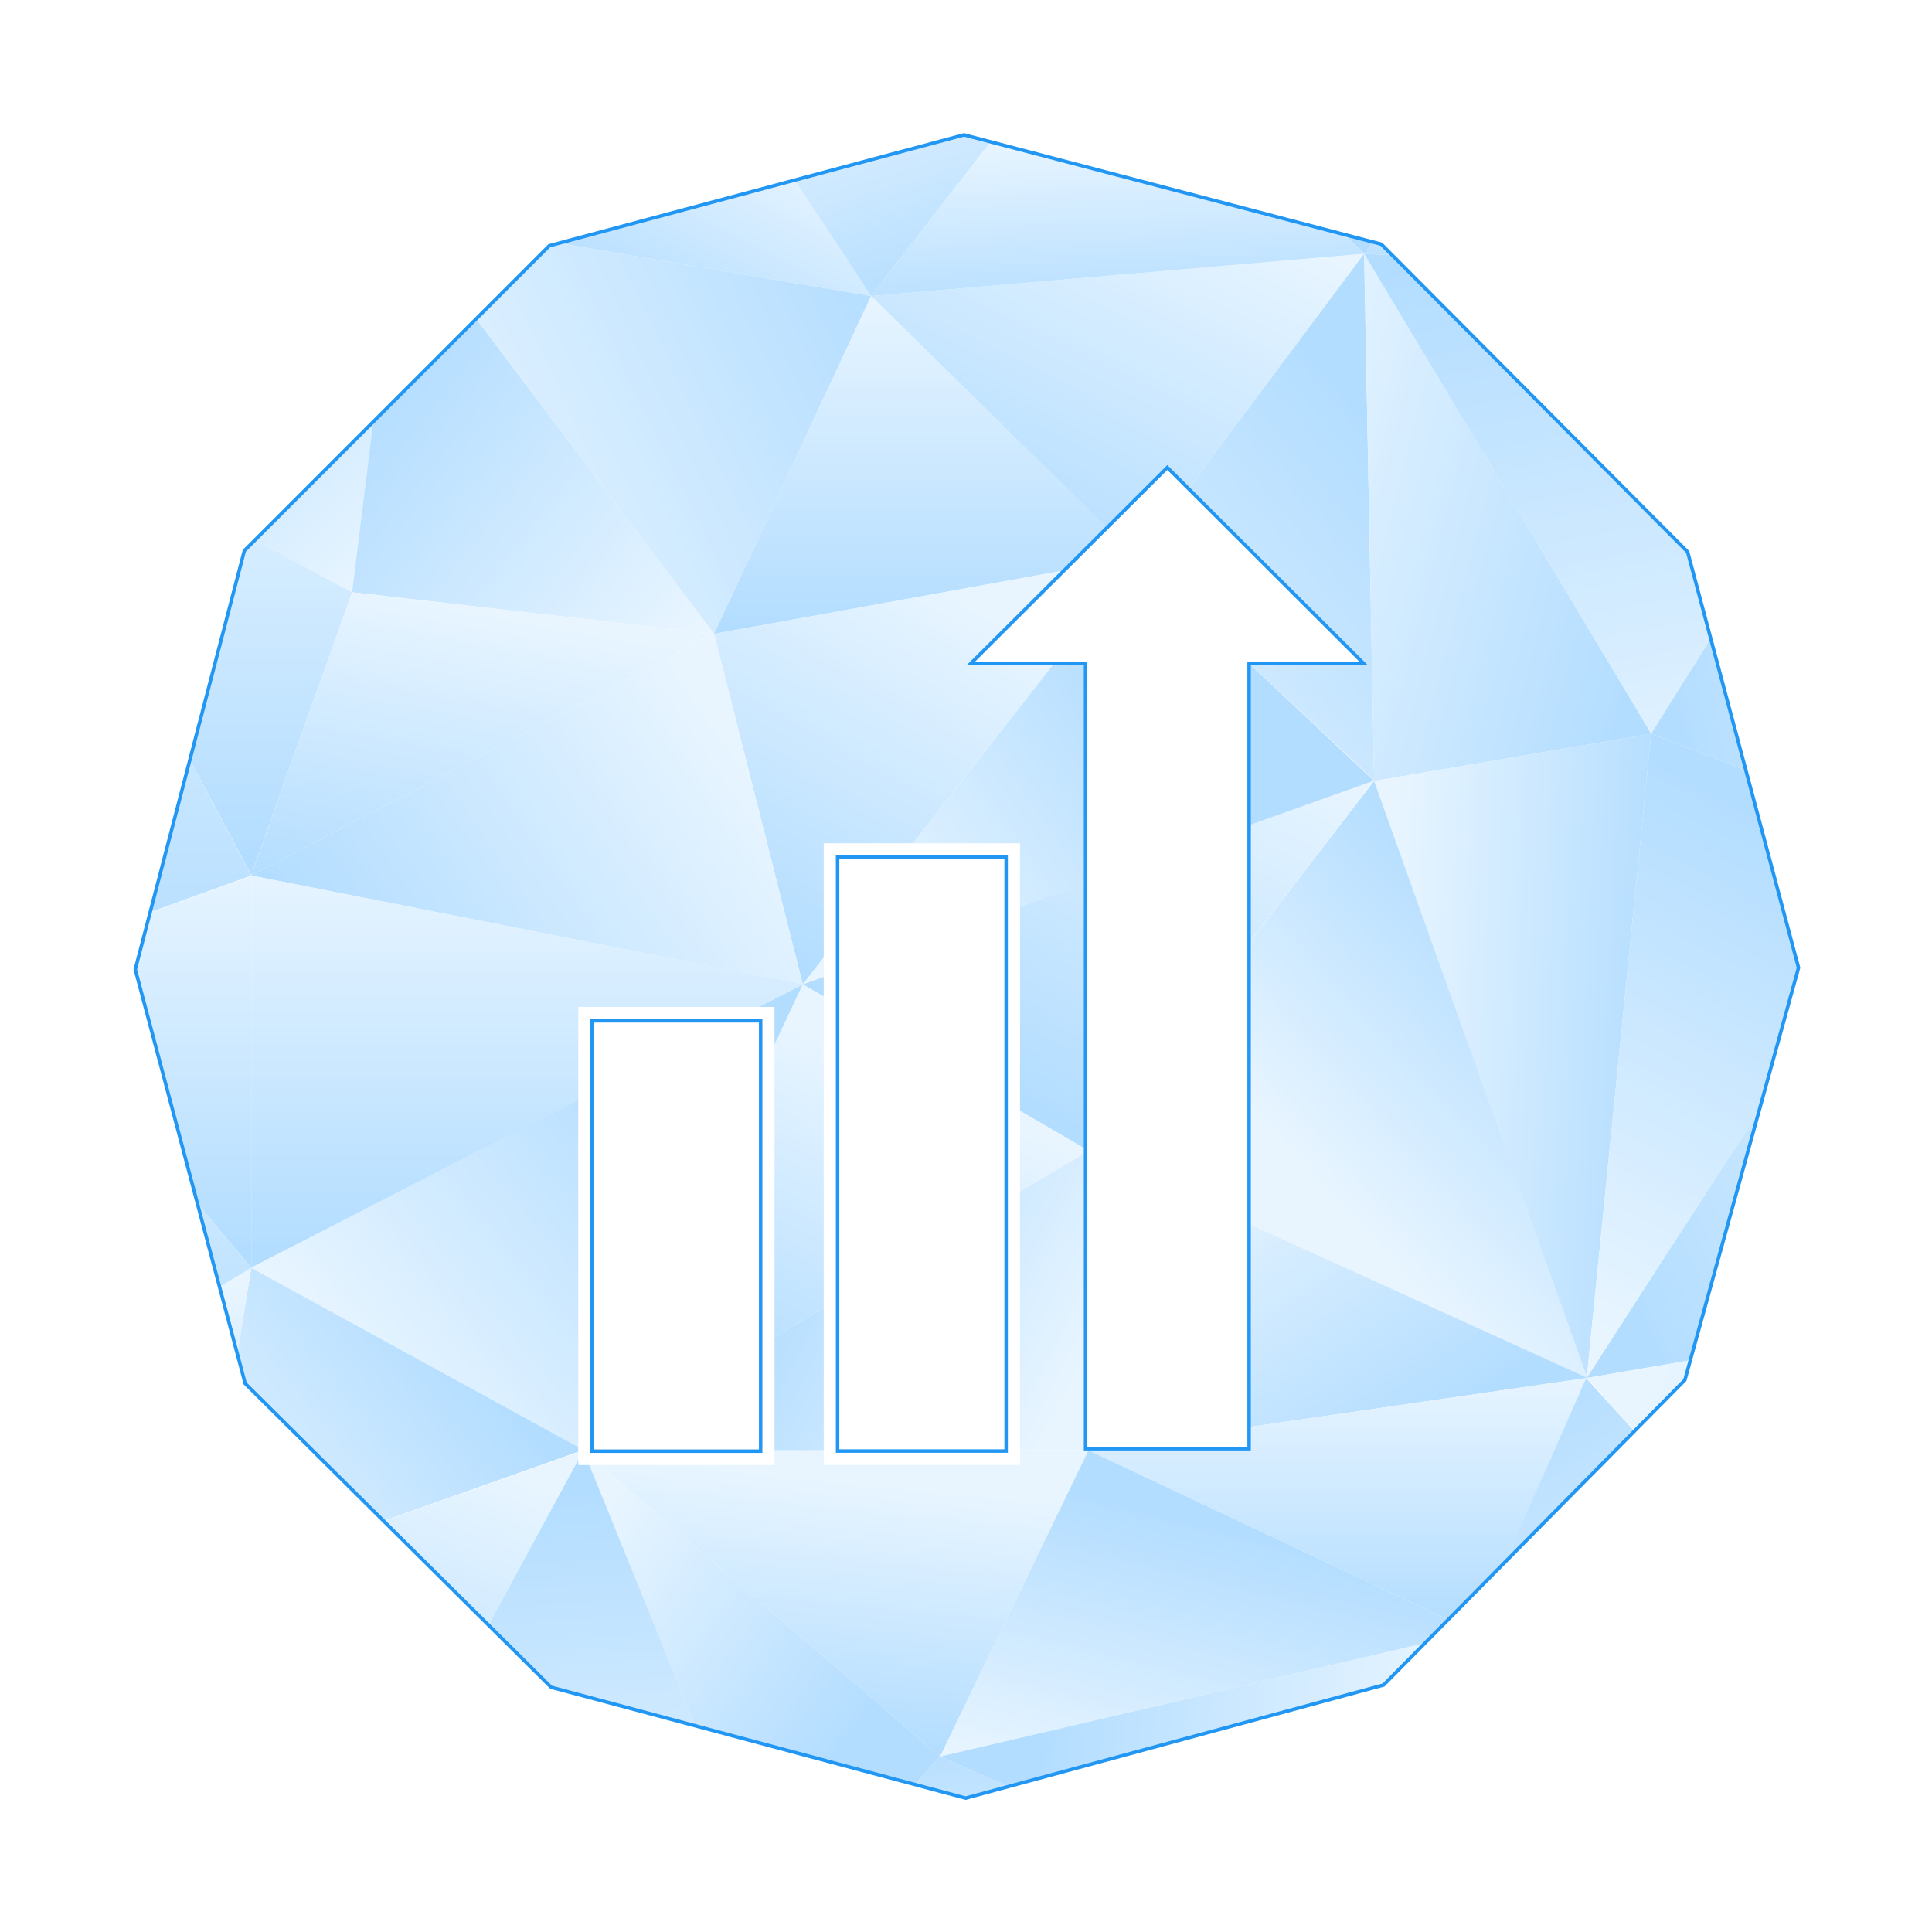 <svg id="ac116f6c-9593-496d-86b7-6cb241693b53" data-name="Layer 1" xmlns="http://www.w3.org/2000/svg" xmlns:xlink="http://www.w3.org/1999/xlink" viewBox="0 0 139.39 139.39"><defs><style>.\32 4714360-3ac6-44a7-a8a6-5e3b6fd66a9c,.cc179d3f-db16-4792-a482-a989acd6acbc{fill:none;}.\38 1898a25-0441-41c9-9931-19b826a8ae61{clip-path:url(#280a883c-72cb-4c1b-84d3-acdcf9460205);}.acb8eeb1-c51c-474b-b2e8-a1bfa60377fa{fill:url(#da22b3c8-25c7-44b0-b214-074c54da02a9);}.\37 0d42b45-9a6c-4985-a888-6fcee44e2702{fill:url(#dc4f4e7d-ed6c-4140-b3f6-468b1288f8e3);}.\36 5dab81e-2891-45d9-891b-01167e96f6ec{fill:url(#eed50e07-b838-4538-b9d1-75c83bc28e7e);}.\30 66be221-18ff-4c15-94cf-671d74cdd5e0{fill:url(#3f445438-3e96-4eaa-8eb3-b698f4fd1574);}.\33 31dec18-089f-475e-a4c7-72366fb269c6{fill:url(#12eb09de-7819-431d-9f20-ca9c3934b8fb);}.\39 fb114c8-65e8-41de-9fa8-9c7e85a965c5{fill:url(#25028aac-e999-46e8-ab04-c78376002406);}.\32 6f06a5a-aef5-4b9f-b756-54c538b5a1fa{fill:url(#b0e0cbc9-354a-423a-baf3-b5ca7e7f6f06);}.a9d9521e-292f-4e45-9795-de0f2e81b471{fill:url(#8618399d-6975-4706-8ad5-cb7a56be2a17);}.bbc951a0-87b6-42d4-b35d-0acddf4c60ec{fill:url(#ad6a4a60-4628-4c85-bf5d-3a695986663f);}.\38 21b14d0-019e-45b8-aa98-1dc4d7100e59{fill:url(#593678b0-9f2b-4dca-ae8d-6667cdd56376);}.\30 da29f47-5100-4e12-8af1-0699a593ce1f{fill:url(#8a386636-6862-4cf9-97a6-b59c43b5f2ea);}.\34 20637c1-9a06-4c9a-9adb-42a877bcfc74{fill:url(#f34f78c1-bc4c-4c84-9043-3a7e866b7b6c);}.\36 afc3cb8-9f94-4768-9ce7-cf82a838b217{fill:url(#85ac4b18-d996-4e3e-8c93-219b758a5d0a);}.\31 c264833-2de8-4742-aff5-17ed5c335820{fill:url(#04c39d7f-b511-4339-95ee-15c99711314c);}.\37 ed69c35-9bcb-4819-8c7b-80a5cbf4e7f0{fill:url(#124313a2-1240-4d1f-8c09-8dd8daf19b01);}.\35 e7fa869-a96f-4a11-9872-feaa03c0e80f{fill:url(#52a59557-fb6d-4269-a973-9bec416a519b);}.b7c773f6-7701-4af4-811a-0b056c4c05e6{fill:url(#9eb5d965-c652-4d8d-9186-2946f8f0f1b5);}.\33 e76e432-8bf1-4608-9aec-9a2a7c9f112a{fill:url(#facd5aa2-9461-4ea7-bcba-22bae2a96acd);}.\34 9751cbb-593f-4e50-8f0c-a1ee935abb3a{fill:url(#c2acee05-1db9-4869-aed3-c2f6b7781f04);}.\37 e84c726-878d-4d0f-8860-c8b2108416c9{fill:url(#a463ad8d-d2e4-4d92-a8a9-813f63055260);}.\39 aeadb99-edf2-4c7f-9981-eacf178369c7{fill:url(#83e8fdd6-f83b-49e5-8117-be06356988e8);}.ca906f5d-3ed6-4c0a-afba-f18a1fa9aa17{fill:url(#bfc01dba-4fcc-42d0-b5e6-b6bdff74574d);}.\32 200dddb-ec6f-4ce4-98d1-bee000d5e1ab{fill:url(#fbc49f03-56e9-4bae-a310-56bb5dddbbc7);}.\39 b981b0a-9bf3-4ad2-a780-5ec58cb15463{fill:url(#54b47deb-dfb9-4304-94c3-0cf8c6a26e78);}.e705be3f-c23e-48b6-8320-d1291dbec58e{fill:url(#edf7c45e-f1d6-4415-b4f6-02af49df2e6e);}.\32 9774ad2-b1df-455d-a438-1672fad89ecf{fill:url(#b54031a6-44ca-49e5-8168-42d3e7456f30);}.e73aff01-4473-4aa9-a61e-d2868ee60faf{fill:url(#2242d017-e2c6-4470-9350-d3b7c6ac79e4);}.e4d676b3-b39c-4cd4-831b-62868056f213{fill:url(#1384477a-c077-43ca-9622-cdc0cb1ce8f8);}.f79f4eb1-28f0-4066-9d62-6169d40cfdba{fill:url(#fa2885d1-1d6e-4b8f-851d-fb48a27a49a1);}.\34 bab0eda-d7db-4f6b-a09e-3262337639be{fill:url(#6077d5da-1d37-4e48-b009-ae5ae69edca8);}.\38 4b7f9e7-eded-4b5b-a835-69afcb895679{fill:url(#cd366a89-6da9-4059-a797-be847473ad82);}.\30 46ccad1-8f88-4872-9b5e-71085250fb44{fill:url(#eb14118b-a618-4fe3-b610-ef72c8b996d1);}.\37 8037d9d-0710-47fd-b6a6-84d67ad52359{fill:url(#04051658-bd85-40ce-8519-5123a4e4b5fb);}.\35 02e9c9d-2e6a-41f7-a232-c5556f890014{fill:url(#c260db29-3527-4784-a65f-ea3c9073c28f);}.bec5fca0-d1ae-4756-9e4b-294c2dd5be83{fill:url(#d9956985-7e6f-46e3-aefe-5671a484a4c3);}.cb5dcf9d-77f5-4e33-bccb-3955a69ea699{fill:url(#1c1c01b5-2cf7-4edc-860e-2feeb209ad93);}.\39 9be58ea-9273-452a-a940-f6d8c8f8564f{fill:url(#465bff65-7a34-4e50-bdb9-d6a0b8964253);}.\37 841cc16-de27-4f12-9849-e00562fccd1c{fill:url(#2cf5aa5a-c36d-4963-9cb8-ae08d7d314c5);}.afe684aa-5464-4931-9c3c-846c77d32285{fill:url(#9aa87b25-8f96-4132-8e46-5c59bcbdba5a);}.\31 88a8bc0-b5e8-435e-baba-cf09eef9c015{fill:url(#437a3923-3ff1-4afd-bccf-9b556ed76cfe);}.\38 97c89d8-6221-4491-8f0c-543c97eb28c7{fill:url(#328339c6-997a-4683-b38c-a8f783301da6);}.\34 c39eb5b-c4ac-4bef-addc-bacc1b4ea743{fill:url(#5043c923-32c4-4bc5-98d0-027fcdb22287);}.c84f607a-4de3-4c0c-a65b-32d368e95e1d{fill:url(#0d421642-8192-4988-b768-c04be514f232);}.d0a84cd8-c286-412b-80f8-e501d07cc99a{fill:url(#4e3d9cae-96dd-4040-bd4d-0e64e4ea0890);}.\30 5101631-bcb9-4375-912f-f7de45b9abd7,.cc179d3f-db16-4792-a482-a989acd6acbc{stroke:#2196f3;stroke-width:0.25px;}.\30 5101631-bcb9-4375-912f-f7de45b9abd7,.c95f9a72-1112-4945-99ec-34d31afe3252{fill:#fff;}</style><clipPath id="280a883c-72cb-4c1b-84d3-acdcf9460205" transform="translate(-1.24 -1.27)"><polygon class="24714360-3ac6-44a7-a8a6-5e3b6fd66a9c" points="70.91 130.97 101.06 122.81 122.8 100.84 130.97 71.08 122.92 41.09 100.82 18.89 70.79 10.97 40.87 19.01 18.89 40.97 10.97 71.21 18.89 101.09 40.99 123.05 70.91 130.97"/></clipPath><linearGradient id="da22b3c8-25c7-44b0-b214-074c54da02a9" x1="-369.57" y1="491.22" x2="-370.26" y2="491.85" gradientTransform="matrix(28.72, 0, 0, -27.11, 10645.78, 13356.58)" gradientUnits="userSpaceOnUse"><stop offset="0" stop-color="#e8f5ff"/><stop offset="1" stop-color="#b3ddff"/></linearGradient><linearGradient id="dc4f4e7d-ed6c-4140-b3f6-468b1288f8e3" x1="-346.91" y1="491.65" x2="-347.31" y2="491.15" gradientTransform="matrix(34.13, 0, 0, -21.36, 11899.11, 10514.01)" xlink:href="#da22b3c8-25c7-44b0-b214-074c54da02a9"/><linearGradient id="eed50e07-b838-4538-b9d1-75c83bc28e7e" x1="-384.15" y1="490.81" x2="-384.92" y2="491.52" gradientTransform="matrix(26.13, 0, 0, -30.17, 10085.66, 14859.1)" xlink:href="#da22b3c8-25c7-44b0-b214-074c54da02a9"/><linearGradient id="3f445438-3e96-4eaa-8eb3-b698f4fd1574" x1="-347.79" y1="491.36" x2="-346.73" y2="491.81" gradientTransform="matrix(34.13, 0, 0, -30.17, 11899.11, 14859.1)" xlink:href="#da22b3c8-25c7-44b0-b214-074c54da02a9"/><linearGradient id="12eb09de-7819-431d-9f20-ca9c3934b8fb" x1="-361.15" y1="492.1" x2="-360.79" y2="491.26" gradientTransform="matrix(30.63, 0, 0, -21.36, 11127.7, 10514.01)" xlink:href="#da22b3c8-25c7-44b0-b214-074c54da02a9"/><linearGradient id="25028aac-e999-46e8-ab04-c78376002406" x1="-349.83" y1="492.04" x2="-350.13" y2="491.04" gradientTransform="matrix(33.39, 0, 0, -20.47, 11721.23, 10118.01)" xlink:href="#da22b3c8-25c7-44b0-b214-074c54da02a9"/><linearGradient id="b0e0cbc9-354a-423a-baf3-b5ca7e7f6f06" x1="-389.11" y1="492" x2="-389.11" y2="491" gradientTransform="matrix(25.39, 0, 0, -34.03, 9895, 16771.58)" xlink:href="#da22b3c8-25c7-44b0-b214-074c54da02a9"/><linearGradient id="8618399d-6975-4706-8ad5-cb7a56be2a17" x1="-341.99" y1="492.23" x2="-342.72" y2="491.3" gradientTransform="matrix(35.57, 0, 0, -21.92, 12258.79, 10807.74)" xlink:href="#da22b3c8-25c7-44b0-b214-074c54da02a9"/><linearGradient id="ad6a4a60-4628-4c85-bf5d-3a695986663f" x1="-342.35" y1="491.71" x2="-342.31" y2="491.1" gradientTransform="matrix(35.57, 0, 0, -21.36, 12259.24, 10514.01)" xlink:href="#da22b3c8-25c7-44b0-b214-074c54da02a9"/><linearGradient id="593678b0-9f2b-4dca-ae8d-6667cdd56376" x1="-361.73" y1="492.07" x2="-361.73" y2="491.07" gradientTransform="matrix(30.5, 0, 0, -24.39, 11100.83, 12023.63)" xlink:href="#da22b3c8-25c7-44b0-b214-074c54da02a9"/><linearGradient id="8a386636-6862-4cf9-97a6-b59c43b5f2ea" x1="-361.69" y1="492" x2="-362.15" y2="491.18" gradientTransform="matrix(30.5, 0, 0, -30.78, 11100.83, 15187.21)" xlink:href="#da22b3c8-25c7-44b0-b214-074c54da02a9"/><linearGradient id="f34f78c1-bc4c-4c84-9043-3a7e866b7b6c" x1="-454.66" y1="491.97" x2="-454.66" y2="490.97" gradientTransform="matrix(18.13, 0, 0, -40.55, 8252.39, 19981.2)" xlink:href="#da22b3c8-25c7-44b0-b214-074c54da02a9"/><linearGradient id="85ac4b18-d996-4e3e-8c93-219b758a5d0a" x1="-329.45" y1="491.59" x2="-330.3" y2="491.22" gradientTransform="matrix(39.79, 0, 0, -25.26, 13166.49, 12477.37)" xlink:href="#da22b3c8-25c7-44b0-b214-074c54da02a9"/><linearGradient id="04c39d7f-b511-4339-95ee-15c99711314c" x1="-326.8" y1="491.35" x2="-326.19" y2="491.66" gradientTransform="matrix(41.22, 0, 0, -30.78, 13531.37, 15187.21)" xlink:href="#da22b3c8-25c7-44b0-b214-074c54da02a9"/><linearGradient id="124313a2-1240-4d1f-8c09-8dd8daf19b01" x1="-468.49" y1="490.54" x2="-467.84" y2="491.74" gradientTransform="matrix(17.12, 0, 0, -38.04, 8106.75, 18734.41)" xlink:href="#da22b3c8-25c7-44b0-b214-074c54da02a9"/><linearGradient id="52a59557-fb6d-4269-a973-9bec416a519b" x1="-325.88" y1="492.03" x2="-326.57" y2="491.25" gradientTransform="matrix(41.23, 0, 0, -26.7, 13532.27, 13192.75)" xlink:href="#da22b3c8-25c7-44b0-b214-074c54da02a9"/><linearGradient id="9eb5d965-c652-4d8d-9186-2946f8f0f1b5" x1="-350.55" y1="492.15" x2="-350.55" y2="491.15" gradientTransform="matrix(33.23, 0, 0, -18.31, 11745.89, 9011.5)" xlink:href="#da22b3c8-25c7-44b0-b214-074c54da02a9"/><linearGradient id="facd5aa2-9461-4ea7-bcba-22bae2a96acd" x1="-426.95" y1="491.65" x2="-425.72" y2="491.07" gradientTransform="matrix(20.71, 0, 0, -38.04, 8934.3, 18734.41)" xlink:href="#da22b3c8-25c7-44b0-b214-074c54da02a9"/><linearGradient id="c2acee05-1db9-4869-aed3-c2f6b7781f04" x1="-326.93" y1="492.11" x2="-326.93" y2="491.11" gradientTransform="matrix(40.97, 0, 0, -20.62, 13514.9, 10150.06)" xlink:href="#da22b3c8-25c7-44b0-b214-074c54da02a9"/><linearGradient id="a463ad8d-d2e4-4d92-a8a9-813f63055260" x1="-326.66" y1="490.74" x2="-326.94" y2="491.99" gradientTransform="matrix(40.97, 0, 0, -34.63, 13514.9, 17054.85)" xlink:href="#da22b3c8-25c7-44b0-b214-074c54da02a9"/><linearGradient id="83e8fdd6-f83b-49e5-8117-be06356988e8" x1="-429.8" y1="491.55" x2="-430.95" y2="491.15" gradientTransform="matrix(20.26, 0, 0, -40.17, 8854.19, 19786.28)" xlink:href="#da22b3c8-25c7-44b0-b214-074c54da02a9"/><linearGradient id="bfc01dba-4fcc-42d0-b5e6-b6bdff74574d" x1="-433.75" y1="491.53" x2="-432.77" y2="491.43" gradientTransform="matrix(19.99, 0, 0, -46.48, 8771.78, 22920.99)" xlink:href="#da22b3c8-25c7-44b0-b214-074c54da02a9"/><linearGradient id="fbc49f03-56e9-4bae-a310-56bb5dddbbc7" x1="-341.06" y1="491.17" x2="-340.67" y2="491.6" gradientTransform="matrix(35.95, 0, 0, -43.07, 12360.59, 21244.85)" xlink:href="#da22b3c8-25c7-44b0-b214-074c54da02a9"/><linearGradient id="54b47deb-dfb9-4304-94c3-0cf8c6a26e78" x1="-392.45" y1="490.95" x2="-392.2" y2="491.82" gradientTransform="matrix(24.91, 0, 0, -46.48, 9900.3, 22920.99)" xlink:href="#da22b3c8-25c7-44b0-b214-074c54da02a9"/><linearGradient id="edf7c45e-f1d6-4415-b4f6-02af49df2e6e" x1="-391.54" y1="491.72" x2="-392.55" y2="490.94" gradientTransform="matrix(24.91, 0, 0, -38.62, 9900.3, 19061.17)" xlink:href="#da22b3c8-25c7-44b0-b214-074c54da02a9"/><linearGradient id="b54031a6-44ca-49e5-8168-42d3e7456f30" x1="-341.66" y1="491.74" x2="-340.97" y2="491.12" gradientTransform="matrix(35.95, 0, 0, -21.6, 12360.59, 10713.6)" xlink:href="#da22b3c8-25c7-44b0-b214-074c54da02a9"/><linearGradient id="2242d017-e2c6-4470-9350-d3b7c6ac79e4" x1="-339.32" y1="491.78" x2="-339.65" y2="491.11" gradientTransform="matrix(36.45, 0, 0, -33.63, 12435.6, 16617.69)" xlink:href="#da22b3c8-25c7-44b0-b214-074c54da02a9"/><linearGradient id="1384477a-c077-43ca-9622-cdc0cb1ce8f8" x1="-338.97" y1="491.43" x2="-339.62" y2="491.63" gradientTransform="matrix(36.45, 0, 0, -21.6, 12435.6, 10713.6)" xlink:href="#da22b3c8-25c7-44b0-b214-074c54da02a9"/><linearGradient id="fa2885d1-1d6e-4b8f-851d-fb48a27a49a1" x1="-329.95" y1="492.03" x2="-329.95" y2="491.03" gradientTransform="matrix(39.79, 0, 0, -28.31, 13166.49, 13992.39)" xlink:href="#da22b3c8-25c7-44b0-b214-074c54da02a9"/><linearGradient id="6077d5da-1d37-4e48-b009-ae5ae69edca8" x1="-330.23" y1="491.14" x2="-329.56" y2="491.61" gradientTransform="matrix(39.79, 0, 0, -33.63, 13166.49, 16617.69)" xlink:href="#da22b3c8-25c7-44b0-b214-074c54da02a9"/><linearGradient id="cd366a89-6da9-4059-a797-be847473ad82" x1="-339.51" y1="492.12" x2="-339.65" y2="491.28" gradientTransform="matrix(36.45, 0, 0, -22.06, 12435.6, 10963.88)" xlink:href="#da22b3c8-25c7-44b0-b214-074c54da02a9"/><linearGradient id="eb14118b-a618-4fe3-b610-ef72c8b996d1" x1="-341.08" y1="492.15" x2="-341.08" y2="491.15" gradientTransform="matrix(35.95, 0, 0, -18.29, 12360.59, 9101.54)" xlink:href="#da22b3c8-25c7-44b0-b214-074c54da02a9"/><linearGradient id="04051658-bd85-40ce-8519-5123a4e4b5fb" x1="-333.55" y1="491.06" x2="-333.2" y2="491.87" gradientTransform="matrix(38.52, 0, 0, -22.06, 12931.11, 10963.88)" xlink:href="#da22b3c8-25c7-44b0-b214-074c54da02a9"/><linearGradient id="c260db29-3527-4784-a65f-ea3c9073c28f" x1="-392.64" y1="491.77" x2="-391.28" y2="491.36" gradientTransform="matrix(24.91, 0, 0, -31.55, 9900.3, 15619.82)" xlink:href="#da22b3c8-25c7-44b0-b214-074c54da02a9"/><linearGradient id="d9956985-7e6f-46e3-aefe-5671a484a4c3" x1="-351.06" y1="490.93" x2="-351.78" y2="491.93" gradientTransform="matrix(33.04, 0, 0, -27.29, 11730.11, 13527.93)" xlink:href="#da22b3c8-25c7-44b0-b214-074c54da02a9"/><linearGradient id="1c1c01b5-2cf7-4edc-860e-2feeb209ad93" x1="-332.96" y1="491.59" x2="-333.71" y2="491.64" gradientTransform="matrix(38.52, 0, 0, -21.69, 12931.11, 10790.11)" xlink:href="#da22b3c8-25c7-44b0-b214-074c54da02a9"/><linearGradient id="465bff65-7a34-4e50-bdb9-d6a0b8964253" x1="-328.59" y1="491.12" x2="-328.82" y2="492.59" gradientTransform="matrix(40.3, 0, 0, -12.68, 13320.99, 6371.7)" xlink:href="#da22b3c8-25c7-44b0-b214-074c54da02a9"/><linearGradient id="2cf5aa5a-c36d-4963-9cb8-ae08d7d314c5" x1="-387.26" y1="491.84" x2="-386.68" y2="491.26" gradientTransform="matrix(25.75, 0, 0, -34.75, 10016.66, 17201.7)" xlink:href="#da22b3c8-25c7-44b0-b214-074c54da02a9"/><linearGradient id="9aa87b25-8f96-4132-8e46-5c59bcbdba5a" x1="-376.01" y1="491.33" x2="-375.2" y2="491.88" gradientTransform="matrix(27.72, 0, 0, -23.04, 10434.98, 11431.28)" xlink:href="#da22b3c8-25c7-44b0-b214-074c54da02a9"/><linearGradient id="437a3923-3ff1-4afd-bccf-9b556ed76cfe" x1="-370.57" y1="490.91" x2="-370.62" y2="491.87" gradientTransform="matrix(28.64, 0, 0, -34.75, 10656.17, 17201.64)" xlink:href="#da22b3c8-25c7-44b0-b214-074c54da02a9"/><linearGradient id="328339c6-997a-4683-b38c-a8f783301da6" x1="-454.66" y1="492.03" x2="-454.66" y2="491.03" gradientTransform="matrix(18.13, 0, 0, -28.31, 8252.39, 13992.39)" xlink:href="#da22b3c8-25c7-44b0-b214-074c54da02a9"/><linearGradient id="5043c923-32c4-4bc5-98d0-027fcdb22287" x1="-454.66" y1="492.08" x2="-454.66" y2="491.08" gradientTransform="matrix(18.13, 0, 0, -23.04, 8252.39, 11431.28)" xlink:href="#da22b3c8-25c7-44b0-b214-074c54da02a9"/><linearGradient id="0d421642-8192-4988-b768-c04be514f232" x1="-454.66" y1="492" x2="-454.66" y2="491" gradientTransform="matrix(18.13, 0, 0, -32.54, 8252.39, 16079.82)" xlink:href="#da22b3c8-25c7-44b0-b214-074c54da02a9"/><linearGradient id="4e3d9cae-96dd-4040-bd4d-0e64e4ea0890" x1="-375.31" y1="492.07" x2="-375.67" y2="491.15" gradientTransform="matrix(27.72, 0, 0, -26.77, 10434.98, 13277.94)" xlink:href="#da22b3c8-25c7-44b0-b214-074c54da02a9"/></defs><title>sales</title><g id="2eef03f1-538b-44e7-afb0-e168098fd476" data-name="sales"><g class="81898a25-0441-41c9-9931-19b826a8ae61"><g id="3a624492-4f78-4957-87f5-59d531c31cd3" data-name="Mask Group 1"><path id="e47d05ef-217b-46f7-b542-2618769aff11" data-name="Path 392" class="acb8eeb1-c51c-474b-b2e8-a1bfa60377fa" d="M1.24,30.41,26.64,44,30,16.86Z" transform="translate(-1.24 -1.27)"/><path id="05aa822c-ac2c-4730-b8ce-1f8300cabba8" data-name="Path 393" class="70d42b45-9a6c-4985-a888-6fcee44e2702" d="M64.09,22.63,30,16.86,50,1.27Z" transform="translate(-1.24 -1.27)"/><path id="aebec54d-9ec6-4668-85fd-dc6eb4e53838" data-name="Path 394" class="65dab81e-2891-45d9-891b-01167e96f6ec" d="M52.76,47,30,16.86,26.64,44Z" transform="translate(-1.24 -1.27)"/><path id="652d13e4-a579-4c0c-83ea-96306397e1a0" data-name="Path 395" class="066be221-18ff-4c15-94cf-671d74cdd5e0" d="M64.09,22.63,30,16.86,52.76,47Z" transform="translate(-1.24 -1.27)"/><path id="ef91f112-d6be-4a79-9db6-d03a1a9655e5" data-name="Path 396" class="331dec18-089f-475e-a4c7-72366fb269c6" d="M50,1.27H80.64L64.09,22.63Z" transform="translate(-1.24 -1.27)"/><path id="41d609af-b9ef-4270-8c6f-e620334550f9" data-name="Path 397" class="9fb114c8-65e8-41de-9fa8-9c7e85a965c5" d="M26.64,44,19.37,64.44,52.76,47Z" transform="translate(-1.24 -1.27)"/><path id="a352bfd6-ff8e-430e-8907-0a96aced4042" data-name="Path 398" class="26f06a5a-aef5-4b9f-b756-54c538b5a1fa" d="M1.24,30.41l18.13,34L26.64,44Z" transform="translate(-1.24 -1.27)"/><path id="5a9607e5-1041-434f-ba21-7136270b8534" data-name="Path 399" class="a9d9521e-292f-4e45-9795-de0f2e81b471" d="M64.09,22.63,83.26,41.5l16.4-21.92Z" transform="translate(-1.24 -1.27)"/><path id="18f541e4-29cc-4db7-be73-bb6119bbdc69" data-name="Path 400" class="bbc951a0-87b6-42d4-b35d-0acddf4c60ec" d="M80.64,1.27l19,18.31L64.09,22.63Z" transform="translate(-1.24 -1.27)"/><path id="7c469342-a572-441f-8d53-69d9a048a1d3" data-name="Path 401" class="821b14d0-019e-45b8-aa98-1dc4d7100e59" d="M52.76,47l30.5-5.52L64.09,22.63Z" transform="translate(-1.24 -1.27)"/><path id="a9ba9ec1-ccd3-4518-bacd-f139257ec80c" data-name="Path 402" class="0da29f47-5100-4e12-8af1-0699a593ce1f" d="M59.16,72.29,52.76,47l30.5-5.52Z" transform="translate(-1.24 -1.27)"/><path id="cf957045-e42d-4280-8d47-f4f3ace563b2" data-name="Path 403" class="420637c1-9a06-4c9a-9adb-42a877bcfc74" d="M19.37,64.44,1.24,71V30.41Z" transform="translate(-1.24 -1.27)"/><path id="4257f7d4-99a3-44b4-8c5f-286ba94c034d" data-name="Path 404" class="6afc3cb8-9f94-4768-9ce7-cf82a838b217" d="M59.16,72.29,19.37,64.44,52.76,47Z" transform="translate(-1.24 -1.27)"/><path id="097154cd-8de3-403a-9d70-0da097fa180b" data-name="Path 405" class="1c264833-2de8-4742-aff5-17ed5c335820" d="M83.26,41.5l17.12,16.12L59.16,72.29Z" transform="translate(-1.24 -1.27)"/><path id="76bc1a59-100f-4985-91df-3d957589582c" data-name="Path 406" class="7ed69c35-9bcb-4819-8c7b-80a5cbf4e7f0" d="M99.66,19.58l.72,38L83.26,41.5Z" transform="translate(-1.24 -1.27)"/><path id="d43a25c8-d4bf-4b27-a8f3-29a192b9e078" data-name="Path 407" class="5e7fa869-a96f-4a11-9872-feaa03c0e80f" d="M59.16,72.29l20.61,12,20.61-26.7Z" transform="translate(-1.24 -1.27)"/><path id="74c030e3-2357-4a85-a20c-dc0ef80a37bc" data-name="Path 408" class="b7c773f6-7701-4af4-811a-0b056c4c05e6" d="M99.66,19.58,113.87,1.27H80.64Z" transform="translate(-1.24 -1.27)"/><path id="0a5e7dde-0a07-430e-82bf-bf722d453bd4" data-name="Path 409" class="3e76e432-8bf1-4608-9aec-9a2a7c9f112a" d="M100.38,57.62l20-3.41L99.66,19.58Z" transform="translate(-1.24 -1.27)"/><path id="5cfca59e-65c8-4b8a-aa73-c2d81928e71d" data-name="Path 410" class="49751cbb-593f-4e50-8f0c-a1ee935abb3a" d="M113.87,1.27l26.76,20.62-41-2.31Z" transform="translate(-1.24 -1.27)"/><path id="483d19a4-b649-48a1-a1af-579bb1b3f891" data-name="Path 412" class="7e84c726-878d-4d0f-8860-c8b2108416c9" d="M120.37,54.2,99.66,19.58l41,2.32Z" transform="translate(-1.24 -1.27)"/><path id="115b48af-15ab-4984-a22d-4fb448cf7a26" data-name="Path 413" class="9aeadb99-edf2-4c7f-9981-eacf178369c7" d="M140.63,62.07,120.37,54.2l20.26-32.31Z" transform="translate(-1.24 -1.27)"/><path id="55756a9b-886c-47e9-ab14-637acbc0e420" data-name="Path 414" class="ca906f5d-3ed6-4c0a-afba-f18a1fa9aa17" d="M100.38,57.62l15.34,43.07,4.65-46.48Z" transform="translate(-1.24 -1.27)"/><path id="d4b51428-236d-41c9-b09a-8d536e479d18" data-name="Path 415" class="2200dddb-ec6f-4ce4-98d1-bee000d5e1ab" d="M79.77,84.31l36,16.37L100.38,57.62Z" transform="translate(-1.24 -1.27)"/><path id="82f165b8-1430-4172-98b9-e4ad72ac94bb" data-name="Path 416" class="9b981b0a-9bf3-4ad2-a780-5ec58cb15463" d="M120.37,54.2l-4.65,46.48,24.91-38.62Z" transform="translate(-1.24 -1.27)"/><path id="01574cd9-828c-4dfc-9780-be927a8d5e72" data-name="Path 417" class="e705be3f-c23e-48b6-8320-d1291dbec58e" d="M140.63,96.43l-24.91,4.26,24.91-38.62Z" transform="translate(-1.24 -1.27)"/><path id="70b3dada-94f5-4ed7-a370-5d478eceb697" data-name="Path 418" class="29774ad2-b1df-455d-a438-1672fad89ecf" d="M79.77,84.31v21.6l36-5.23Z" transform="translate(-1.24 -1.27)"/><path id="de0f8160-f742-4d09-8001-b2b49e836c15" data-name="Path 419" class="e73aff01-4473-4aa9-a61e-d2868ee60faf" d="M59.16,72.29,43.32,105.91l36.45-21.6Z" transform="translate(-1.24 -1.27)"/><path id="faebf230-a9f3-4056-a288-5c69ed19e0c6" data-name="Path 420" class="e4d676b3-b39c-4cd4-831b-62868056f213" d="M79.77,105.91H43.32l36.45-21.6Z" transform="translate(-1.24 -1.27)"/><path id="805d93d6-c030-43ea-877d-7017c1dc63db" data-name="Path 421" class="f79f4eb1-28f0-4066-9d62-6169d40cfdba" d="M19.37,64.44V92.75L59.16,72.28Z" transform="translate(-1.24 -1.27)"/><path id="286bb15d-ff00-4146-b3a4-495a27e1e5ed" data-name="Path 422" class="4bab0eda-d7db-4f6b-a09e-3262337639be" d="M43.32,105.91l-24-13.17L59.16,72.29Z" transform="translate(-1.24 -1.27)"/><path id="1f8cbc6d-fceb-4bb8-a00f-ecdba2c8643e" data-name="Path 423" class="84b7f9e7-eded-4b5b-a835-69afcb895679" d="M79.77,105.91,69.07,128,43.32,105.91Z" transform="translate(-1.24 -1.27)"/><path id="ef5de045-4efc-418e-8fe0-eed703a8789b" data-name="Path 424" class="046ccad1-8f88-4872-9b5e-71085250fb44" d="M115.72,100.69,107.59,119,79.77,105.91Z" transform="translate(-1.24 -1.27)"/><path id="59c52aca-25b9-47e0-8a05-8610887cc35c" data-name="Path 425" class="78037d9d-0710-47fd-b6a6-84d67ad52359" d="M69.07,128l38.52-9L79.77,105.91Z" transform="translate(-1.24 -1.27)"/><path id="68a57070-478e-4c02-a337-677d3df5c6de" data-name="Path 426" class="502e9c9d-2e6a-41f7-a232-c5556f890014" d="M115.72,100.69,140.63,128V96.43Z" transform="translate(-1.24 -1.27)"/><path id="2fee4f04-54ca-4b37-b442-95a8e3e984bd" data-name="Path 427" class="bec5fca0-d1ae-4756-9e4b-294c2dd5be83" d="M107.59,119l33,9-24.91-27.29Z" transform="translate(-1.24 -1.27)"/><path id="3e0b6370-f06e-48ce-a500-c1a72f70be13" data-name="Path 429" class="cb5dcf9d-77f5-4e33-bccb-3955a69ea699" d="M69.07,128l38.52-9-9.85,21.69Z" transform="translate(-1.24 -1.27)"/><path id="0ff53052-b792-4148-a93b-3894ef649a0c" data-name="Path 431" class="99be58ea-9273-452a-a940-f6d8c8f8564f" d="M69.07,128,57.45,140.66h40.3Z" transform="translate(-1.24 -1.27)"/><path id="ac4ef491-5de3-4413-9024-3971b1ea9cbb" data-name="Path 432" class="7841cc16-de27-4f12-9849-e00562fccd1c" d="M43.32,105.91l14.13,34.75L69.07,128Z" transform="translate(-1.24 -1.27)"/><path id="561ae0a4-659f-4065-929a-89126253eeb9" data-name="Path 433" class="afe684aa-5464-4931-9c3c-846c77d32285" d="M19.37,92.75l-3.77,23,27.72-9.87Z" transform="translate(-1.24 -1.27)"/><path id="1d4ce480-901f-4c32-a2a3-3431115538e8" data-name="Path 434" class="188a8bc0-b5e8-435e-baba-cf09eef9c015" d="M57.45,140.66l-28.64-8,14.51-26.77Z" transform="translate(-1.24 -1.27)"/><path id="26ac2331-9bbd-4950-bf50-b8b89ee4b756" data-name="Path 436" class="897c89d8-6221-4491-8f0c-543c97eb28c7" d="M1.24,71l18.13-6.53V92.75Z" transform="translate(-1.24 -1.27)"/><path id="19a3518e-62c6-4140-b9a6-6ee7f917683a" data-name="Path 437" class="4c39eb5b-c4ac-4bef-addc-bacc1b4ea743" d="M15.61,115.79,1.24,103.5,19.37,92.75Z" transform="translate(-1.24 -1.27)"/><path id="dda969ed-6f27-41d0-80ae-29efd186b450" data-name="Path 438" class="c84f607a-4de3-4c0c-a65b-32d368e95e1d" d="M1.24,71V103.5L19.37,92.75Z" transform="translate(-1.24 -1.27)"/><path id="7abe7858-5466-4511-b07d-bef9f0a645da" data-name="Path 440" class="d0a84cd8-c286-412b-80f8-e501d07cc99a" d="M28.81,132.68l-13.2-16.9,27.72-9.87Z" transform="translate(-1.24 -1.27)"/></g></g><path id="e0ee2f4c-bbab-4029-b064-29cca0db8f65" data-name="Path 444" class="cc179d3f-db16-4792-a482-a989acd6acbc" d="M70.91,131l30.15-8.16,21.74-22L131,71.09l-8-30-22.1-22.2L70.79,11,40.87,19l-22,22L11,71.21l7.93,29.88L41,123Z" transform="translate(-1.24 -1.27)"/><g id="3a713123-d262-4774-8ea1-5e3bfec0cf50" data-name="Group 80"><g id="5b50cf09-d229-4716-a8d2-d395fc57e4f6" data-name="Rectangle 204"><rect class="c95f9a72-1112-4945-99ec-34d31afe3252" x="41.72" y="72.65" width="14.16" height="33.05"/><rect class="cc179d3f-db16-4792-a482-a989acd6acbc" x="42.72" y="73.65" width="12.16" height="31.05"/></g><g id="4352c3de-de6a-416b-8612-3b4a5c4910cb" data-name="Rectangle 205"><rect class="c95f9a72-1112-4945-99ec-34d31afe3252" x="59.43" y="60.84" width="14.16" height="44.85"/><rect class="cc179d3f-db16-4792-a482-a989acd6acbc" x="60.43" y="61.84" width="12.16" height="42.85"/></g><path id="9d7c3038-c709-4ebe-839e-4746e979661c" data-name="Union 42" class="05101631-bcb9-4375-912f-f7de45b9abd7" d="M79.56,105.79V49.13H71.29L85.46,35,99.62,49.13H91.36v56.66Z" transform="translate(-1.24 -1.27)"/></g></g></svg>